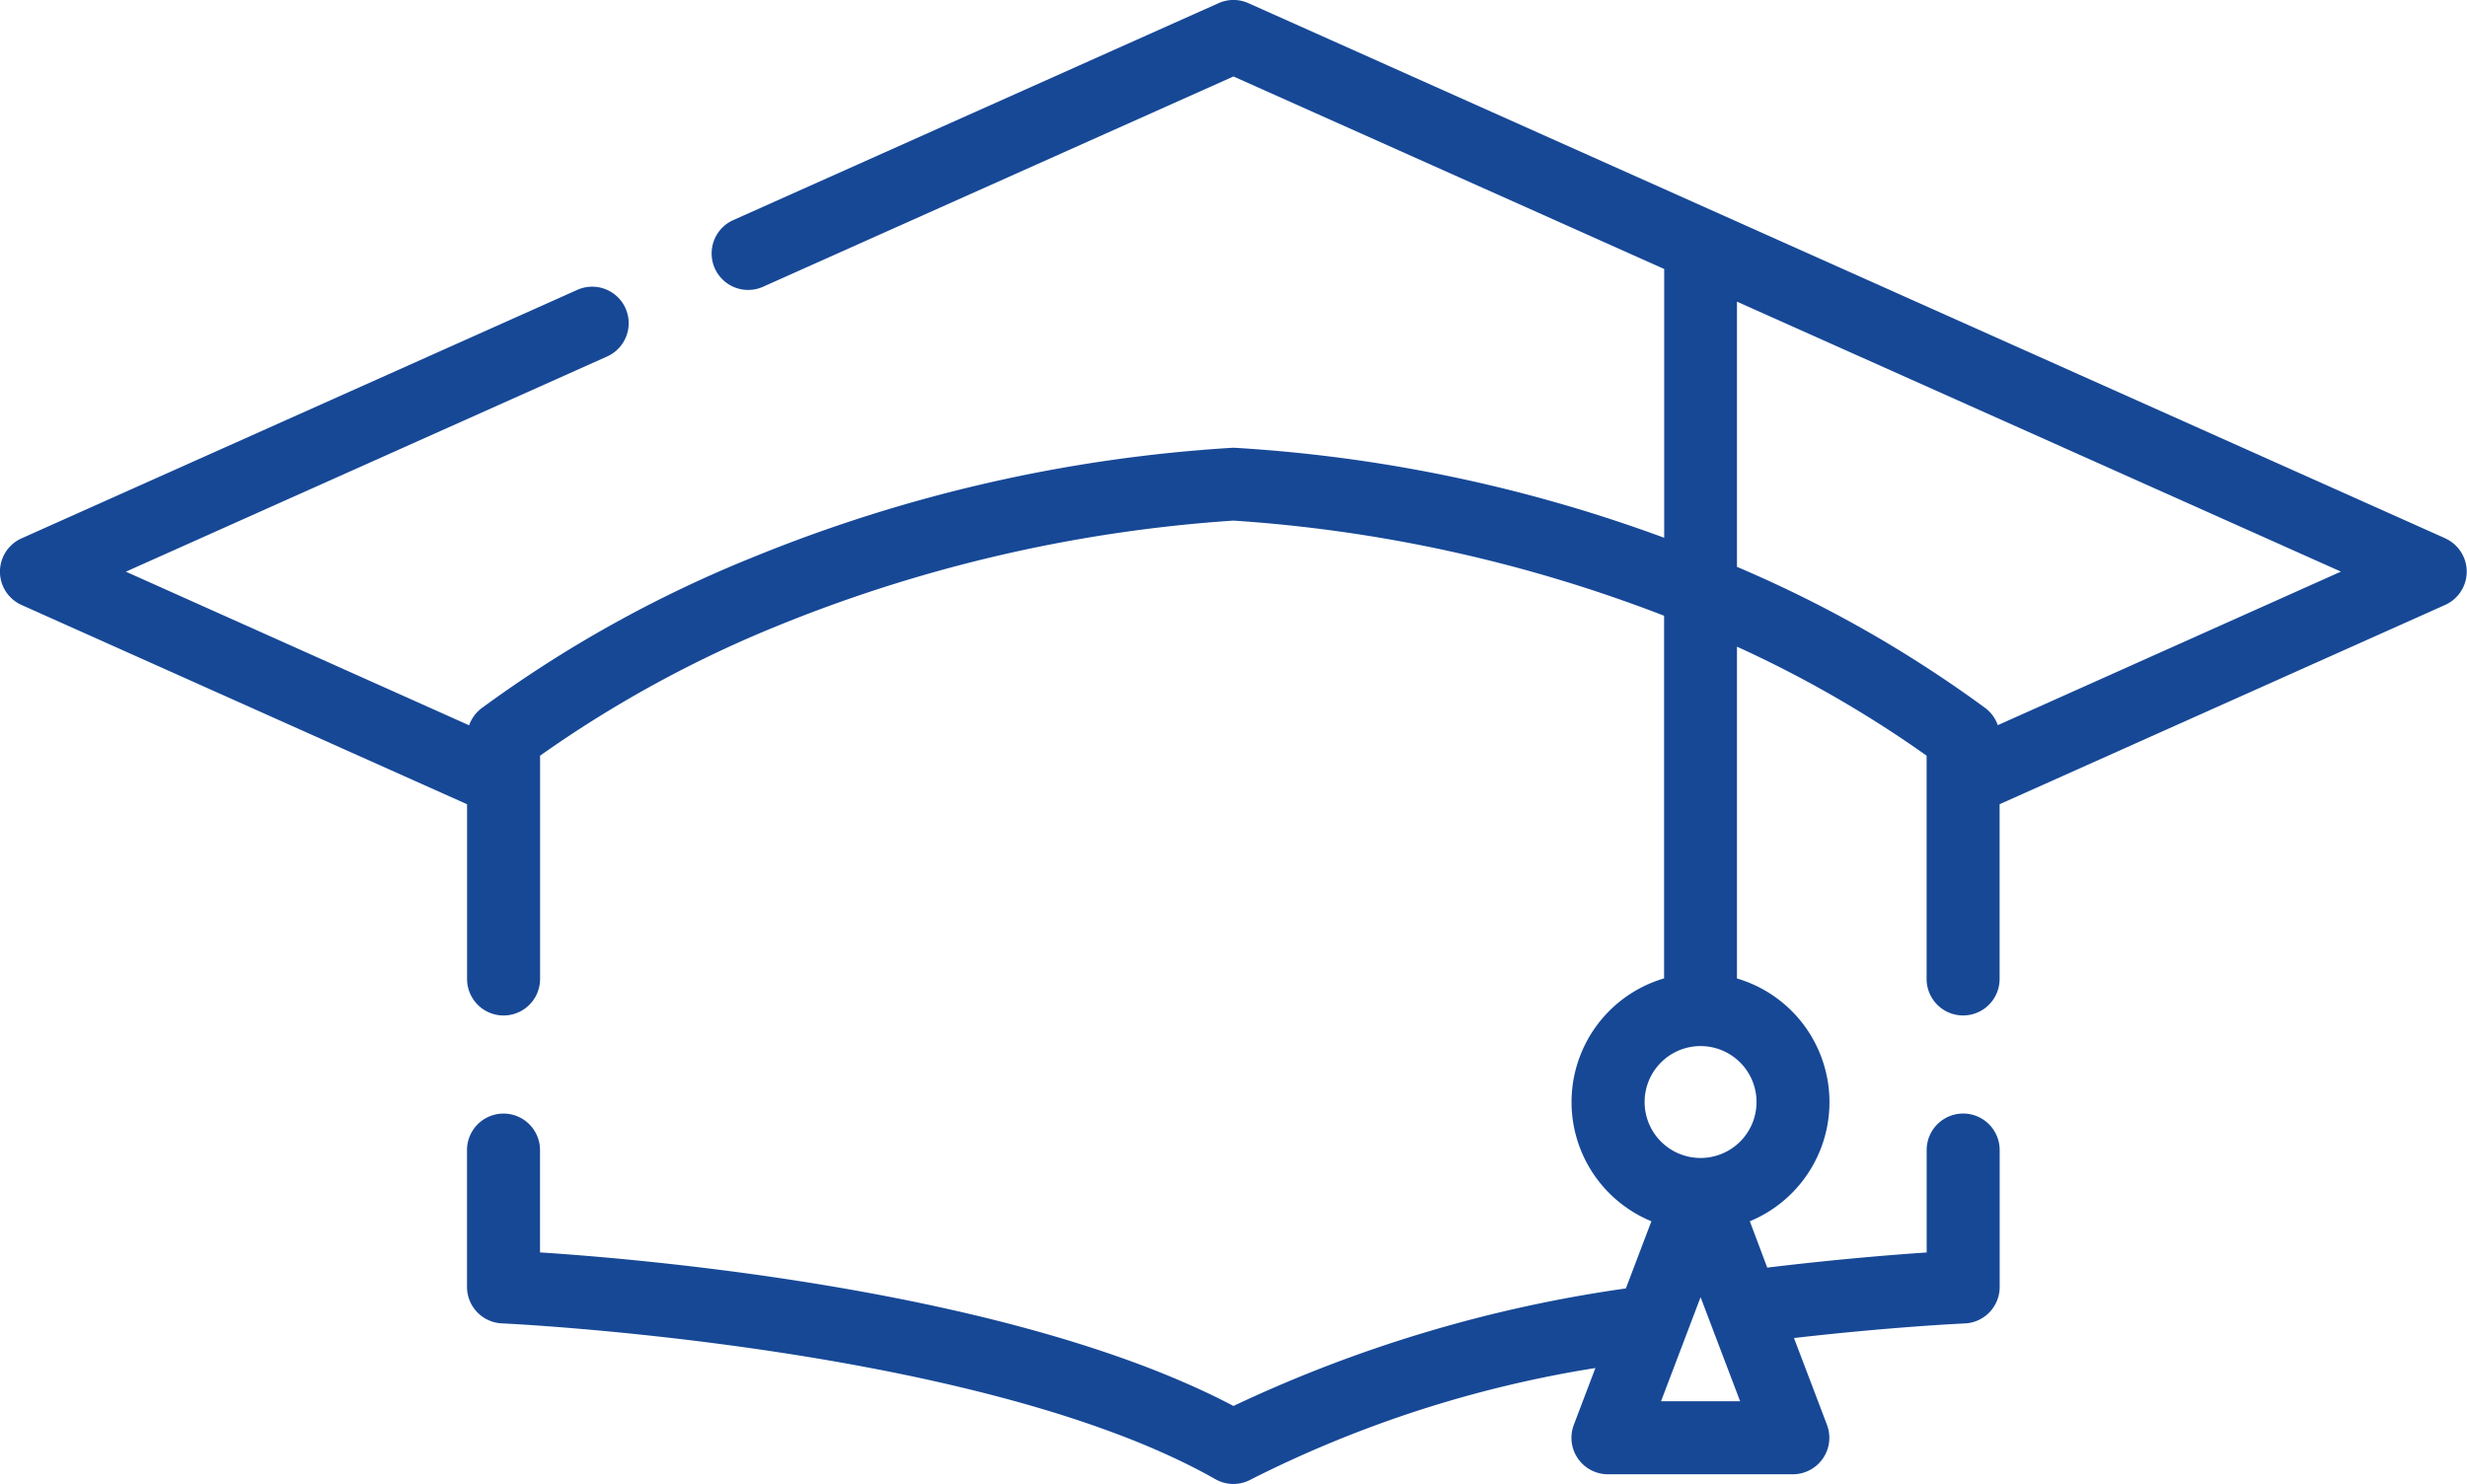 <svg xmlns="http://www.w3.org/2000/svg" width="76.75" height="46.171" viewBox="0 0 76.75 46.171">
  <path id="graduado" d="M76.077,16.752,38.838.1a1.132,1.132,0,0,0-.927,0l-15.1,6.751a1.135,1.135,0,0,0,.928,2.073L38.374,2.381l13.4,5.99v8.363a46.552,46.552,0,0,0-13.365-2.8h-.063a46.907,46.907,0,0,0-14.93,3.41,38.7,38.7,0,0,0-8.421,4.684,1.135,1.135,0,0,0-.4.541L3.916,17.789l14.971-6.695a1.135,1.135,0,0,0-.927-2.073L.671,16.752a1.135,1.135,0,0,0,0,2.073l13.86,6.2v5.437a1.135,1.135,0,0,0,2.271,0V23.514a36.732,36.732,0,0,1,7.469-4.073,45.659,45.659,0,0,1,14.1-3.241,45.425,45.425,0,0,1,13.4,2.96V30.443A4.011,4.011,0,0,0,51.376,38l-.794,2.09a42.425,42.425,0,0,0-12.208,3.657C31.637,40.2,20.356,39.2,16.8,38.969V35.785a1.135,1.135,0,1,0-2.271,0v4.258a1.136,1.136,0,0,0,1.086,1.134c.148.006,14.9.7,22.195,4.848a1.135,1.135,0,0,0,1.124,0,36.377,36.377,0,0,1,10.7-3.459l-.671,1.767a1.135,1.135,0,0,0,1.061,1.539h5.752a1.136,1.136,0,0,0,1.062-1.539l-1.026-2.7c3.089-.354,5.287-.453,5.313-.454a1.135,1.135,0,0,0,1.086-1.134V35.784a1.135,1.135,0,1,0-2.271,0v3.187c-1.06.071-2.821.213-4.96.471L54.438,38a4.011,4.011,0,0,0-.4-7.554V20.122a35.967,35.967,0,0,1,5.9,3.392v6.947a1.135,1.135,0,1,0,2.271,0V25.024l13.86-6.2a1.135,1.135,0,0,0,0-2.073ZM51.676,43.6l1.23-3.238,1.23,3.238Zm2.971-9.31a1.741,1.741,0,1,1-1.741-1.741A1.742,1.742,0,0,1,54.647,34.29Zm7.506-11.725a1.135,1.135,0,0,0-.4-.541,38.357,38.357,0,0,0-7.715-4.385V9.387l18.79,8.4Zm0,0" transform="translate(0 -0.002)" fill="#174896"/>
</svg>

